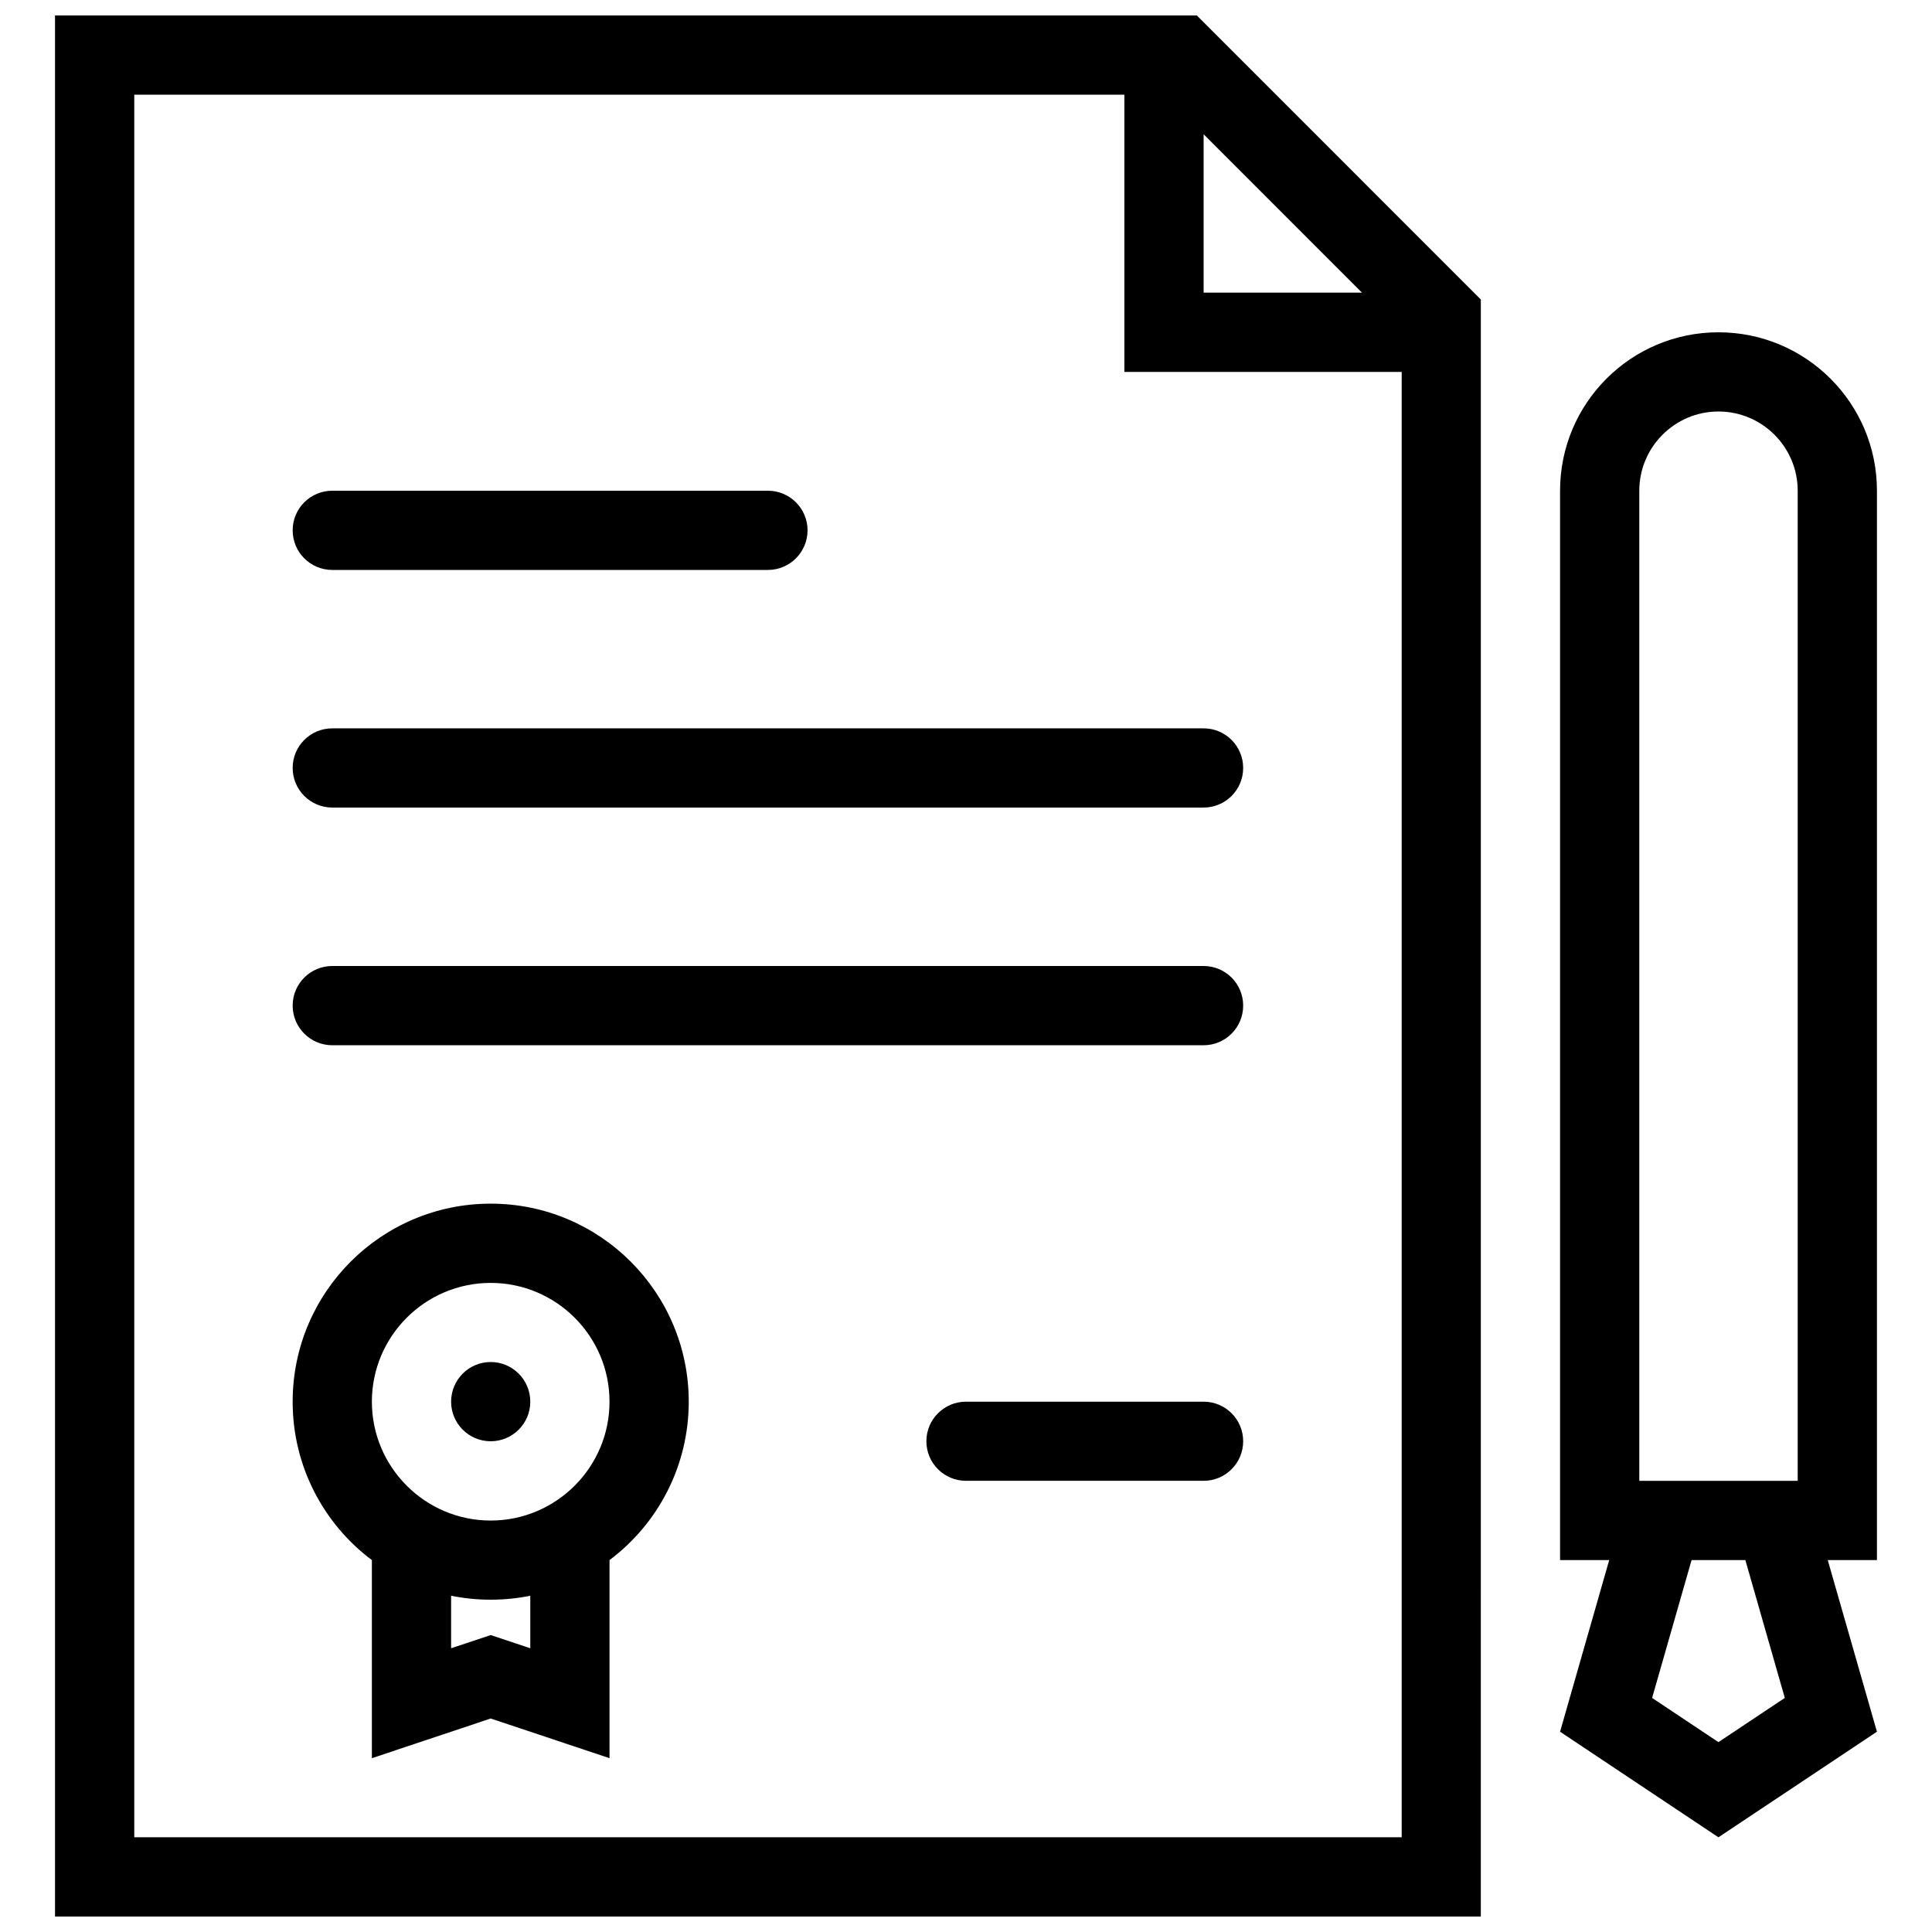 <?xml version="1.0" encoding="UTF-8"?>
<!-- Uploaded to: SVG Repo, www.svgrepo.com, Generator: SVG Repo Mixer Tools -->
<svg width="800px" height="800px" version="1.1" viewBox="144 144 512 512" xmlns="http://www.w3.org/2000/svg">
 <defs>
  <clipPath id="a">
   <path d="m158 148.09h379v503.81h-379z"/>
  </clipPath>
 </defs>
 <g clip-path="url(#a)">
  <path d="m461.17 148.09h-302.59v503.81h377.85l0.004-428.53zm1.801 31.488 41.973 41.98h-41.973zm-283.39 451.32v-461.81h262.39v73.469h73.492v388.34z"/>
 </g>
 <path d="m462.97 515.46h-62.977c-5.797 0-10.492 4.691-10.492 10.484 0 5.797 4.695 10.484 10.492 10.484h62.977c5.797 0 10.484-4.691 10.484-10.484s-4.691-10.484-10.484-10.484z"/>
 <path d="m462.97 337.02h-230.91c-5.805 0-10.5 4.695-10.5 10.492s4.695 10.5 10.5 10.5h230.91c5.797 0 10.484-4.703 10.484-10.5s-4.691-10.492-10.484-10.492z"/>
 <path d="m462.97 400h-230.91c-5.805 0-10.5 4.695-10.5 10.492 0 5.805 4.695 10.508 10.5 10.508h230.91c5.797 0 10.484-4.703 10.484-10.508 0-5.797-4.691-10.492-10.484-10.492z"/>
 <path d="m232.06 295.04h115.45c5.797 0 10.5-4.703 10.5-10.5 0-5.797-4.703-10.492-10.5-10.492h-115.45c-5.805 0-10.5 4.695-10.5 10.492-0.004 5.797 4.695 10.5 10.5 10.5z"/>
 <path d="m274.04 462.98c-28.98 0-52.484 23.492-52.484 52.492 0 17.16 8.25 32.41 20.996 41.973v52.492l31.488-10.516 31.488 10.516v-52.496c12.746-9.562 20.996-24.816 20.996-41.973-0.004-28.996-23.504-52.488-52.484-52.488zm10.492 117.82-3.859-1.277-6.633-2.215-6.641 2.215-3.852 1.277v-13.914c3.391 0.691 6.894 1.047 10.492 1.047 3.598 0 7.106-0.352 10.492-1.047zm-10.492-33.84c-17.367 0-31.488-14.145-31.488-31.488 0-17.375 14.121-31.488 31.488-31.488 17.367 0 31.488 14.113 31.488 31.488 0 17.344-14.121 31.488-31.488 31.488z"/>
 <path d="m641.41 274.05c0-23.191-18.805-41.988-42.004-41.988-23.184 0-41.973 18.797-41.973 41.988v283.39h13.023l-13.023 45.48 41.973 27.984 42.004-27.984-13.039-45.484h13.039zm-62.977 0c0-11.578 9.41-20.996 20.973-20.996 11.594 0 21.004 9.418 21.004 20.996v262.39h-41.977zm38.559 319.92-17.59 11.715-17.574-11.715 10.457-36.531h14.254z"/>
 <path d="m274.04 504.95c-5.797 0-10.492 4.703-10.492 10.516 0 5.781 4.695 10.484 10.492 10.484s10.492-4.703 10.492-10.484c0-5.812-4.695-10.516-10.492-10.516z"/>
</svg>